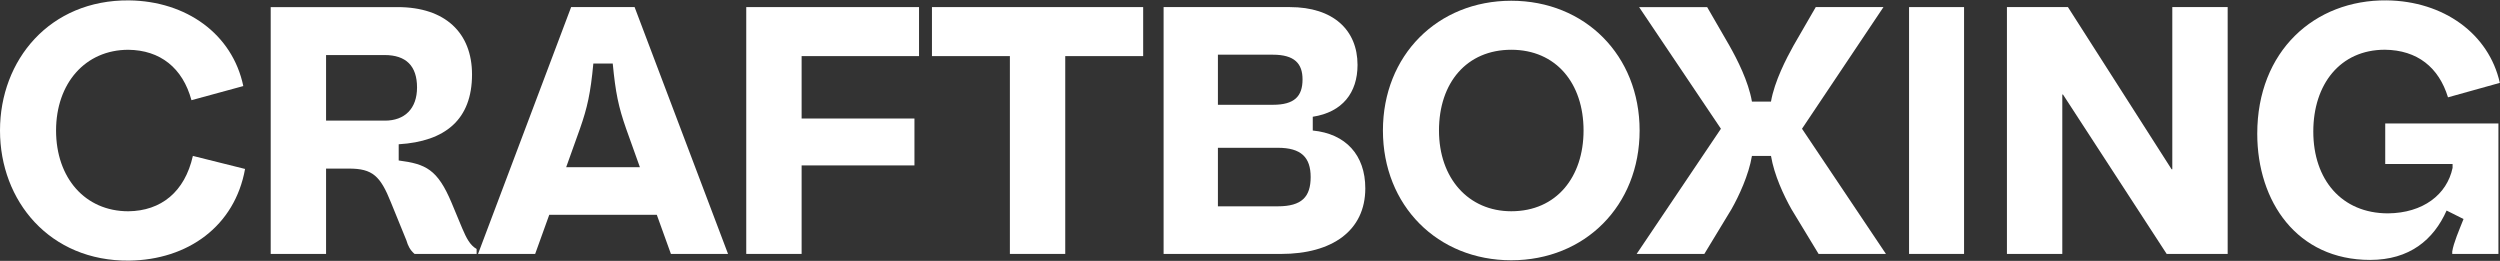 <svg width="6478" height="676" viewBox="0 0 6478 676" fill="none" xmlns="http://www.w3.org/2000/svg">
<rect x="0" y="0" width="6478" height="676" fill="#333333" stroke="none"/>
<path d="M0 338.17C0 520.9 128.83 677.17 334.41 675.31C487 673.49 608.51 585.77 635 437.76L499.78 404C478.78 497.2 417.55 546.54 332.58 547.45C220.2 547.45 145.27 460.65 145.27 338.22C145.27 215.79 221.11 128.99 332.58 128.99C414.81 129.9 473.28 175.58 496.13 259.64L630.44 223C602.11 87.78 482.44 2.81 334.44 1C128.83 -0.81 0 155.43 0 338.17Z" fill="white"/>
<path d="M844.89 312.58V142.64H996.56C1052.3 142.64 1080.62 170.96 1080.62 226.7C1080.62 281.52 1048.62 312.58 997.48 312.58H844.89ZM1170.16 525.47C1133.61 438.67 1103.46 424.97 1033.11 415.83V373.83C1153.72 366.52 1223.11 309.83 1223.11 192.92C1223.11 85.11 1153.68 18.41 1030.33 18.41H701.45V658H844.89V436.84H904.28C965.5 436.84 985.6 456.03 1013.01 524.56L1053.21 623.23C1056.87 636.03 1062.35 647.9 1074.21 657.95H1235V645.16C1217.64 635.16 1208.51 616.84 1197.54 591.26L1170.16 525.47Z" fill="white"/>
<path d="M1502.75 333.599C1521.94 278.779 1530.16 242.229 1537.47 164.599H1587.73C1595.03 240.429 1602.34 276.069 1622.45 333.599L1658.08 433.189H1467.08L1502.75 333.599ZM1886.5 657.999L1644.37 18.379H1479.91L1238.7 657.999H1386.7L1423.24 556.589H1701.91L1738.48 657.999H1886.5Z" fill="white"/>
<path d="M1933.69 657.949H2077.14V428.619H2369.52V307.099H2077.14V145.379H2381.39V18.379H1933.69V657.949Z" fill="white"/>
<path d="M2414.89 18.379V145.379H2616.81V657.949H2760.26V145.379H2962.18V18.379H2414.89Z" fill="white"/>
<path d="M3155.86 534.609V382.939H3311.18C3371.48 382.939 3396.18 407.609 3396.18 458.769C3396.18 509.929 3373.34 534.609 3311.18 534.609H3155.86ZM3298.39 141.729C3354.12 141.729 3375.14 164.569 3375.14 205.729C3375.14 249.589 3354.14 271.519 3298.39 271.519H3155.86V141.729H3298.39ZM3401.64 302.529C3478.38 290.659 3517.64 240.399 3517.64 168.219C3517.64 77.769 3454.64 18.379 3342.22 18.379H3015.12V657.999H3319.4C3451.89 657.999 3537.77 597.699 3537.77 488.059C3537.77 401.259 3486.61 346.439 3401.64 338.219V302.529Z" fill="white"/>
<path d="M3728.7 338.171C3728.7 213.911 3800.88 128.941 3916.01 128.941C4032.01 128.941 4103.31 215.741 4103.31 338.171C4103.31 457.861 4033.87 547.401 3916.01 547.401C3805.45 547.401 3728.7 462.431 3728.7 338.171ZM3583.43 338.171C3583.43 532.781 3725.05 674.401 3916.01 674.401C4106.97 674.401 4248.58 532.781 4248.58 338.171C4248.58 143.561 4107 1.941 3916 1.941C3725 1.941 3583.43 143.551 3583.43 338.171Z" fill="white"/>
<path d="M4416.27 657.999L4486.62 541.999C4505.81 508.189 4531.39 453.369 4539.62 403.999H4589C4597.22 453.339 4621.89 506.329 4642 541.999L4712.35 657.999H4886.86L4669.36 333.599L4880.42 18.379H4705L4647.43 117.999C4629.16 150.889 4598.09 210.279 4588.96 263.279H4539.62C4530.48 210.279 4501.24 153.639 4481.14 117.999L4423.58 18.409H4247.24L4459.24 333.629L4240.85 657.999H4416.27Z" fill="white"/>
<path d="M5089.27 18.379H4946.74V657.949H5089.27V18.379Z" fill="white"/>
<path d="M5200.37 657.949H5343.82V244.969H5345.64L5614.27 657.949H5772.33V18.379H5628.88V438.669H5627.06L5358.44 18.379H5200.37V657.949Z" fill="white"/>
<path d="M5849 346.389C5849 522.729 5952.25 673.489 6141.38 673.489C6243.71 673.489 6305.84 621.409 6339.64 545.569L6383.5 567.499C6371.62 597.649 6357.92 628.719 6354.26 651.559V657.999H6473.9V319.889H6180.61V424.999H6355.13V434.999C6340.51 504.439 6278.38 551.999 6187.92 552.859C6067.32 552.859 5994.23 465.149 5994.23 340.859C5994.23 218.429 6063.66 128.859 6179.7 128.859C6263.76 129.769 6319.49 174.539 6343.25 252.199L6477.56 214.739C6449.23 87.739 6332.28 2.739 6184.27 0.939C5997 -0.811 5849 132.589 5849 346.389Z" fill="white"/>
</svg>
